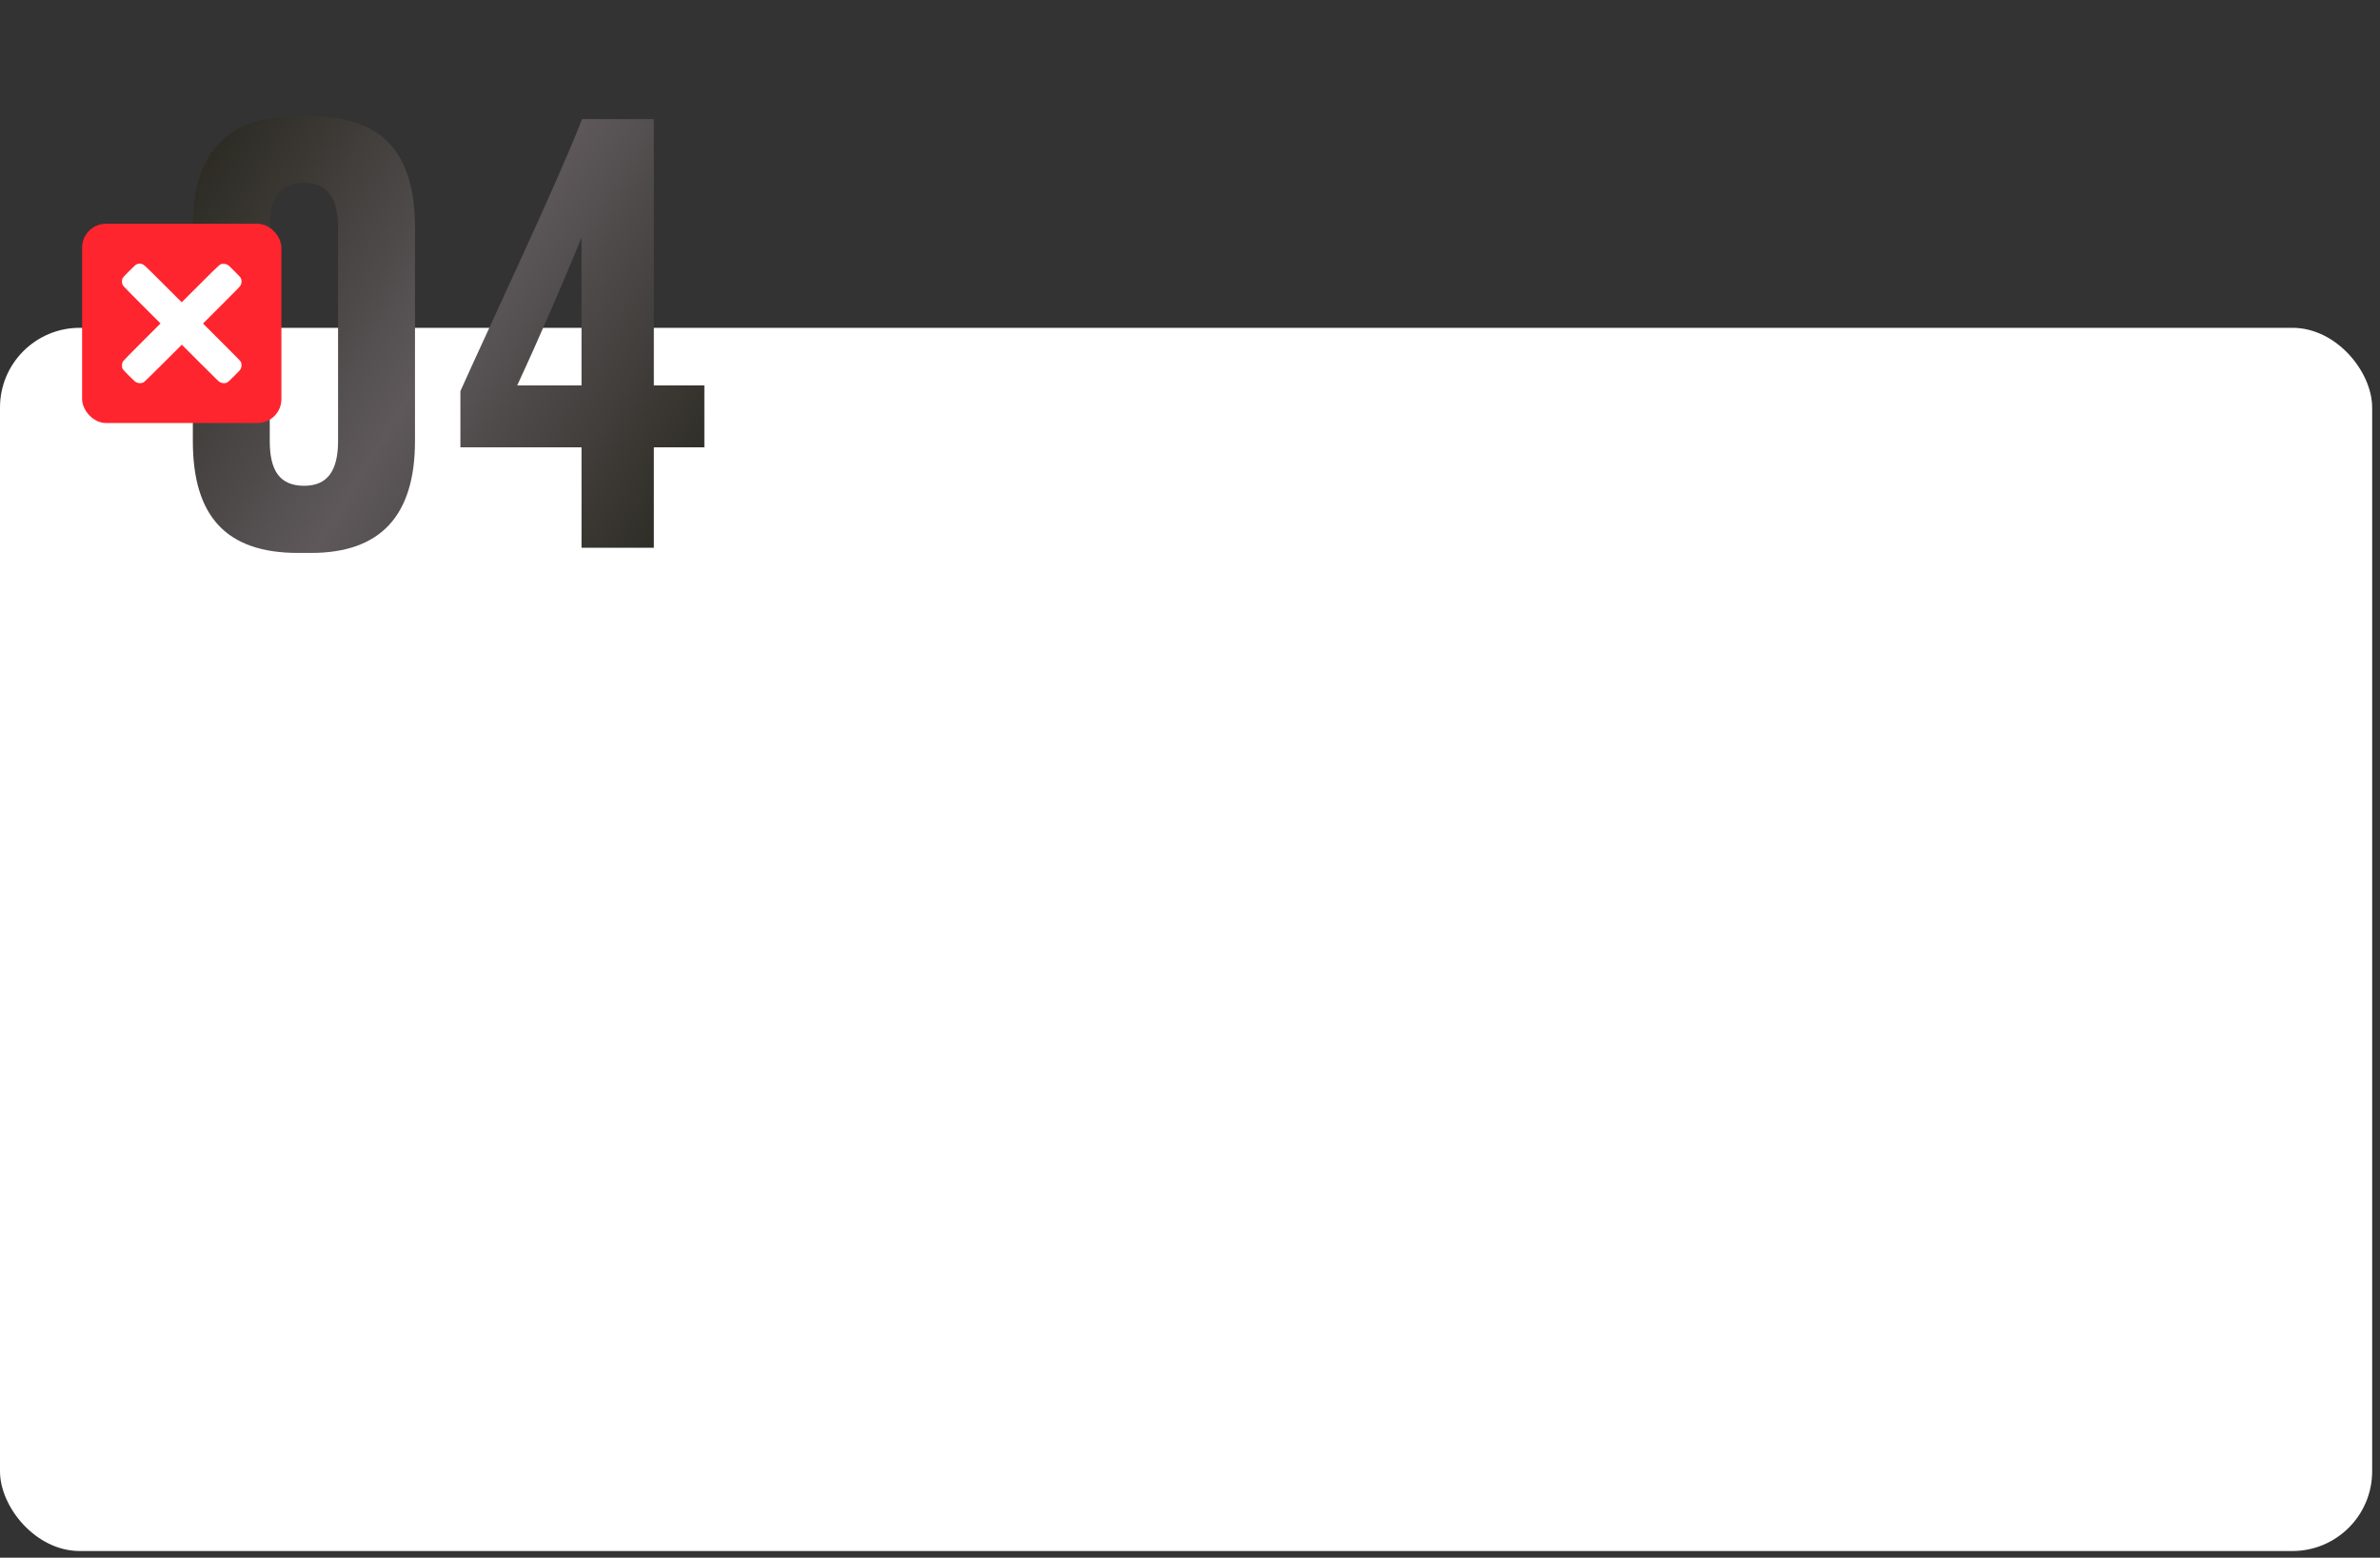 <?xml version="1.0" encoding="UTF-8"?> <svg xmlns="http://www.w3.org/2000/svg" width="278" height="182" viewBox="0 0 278 182" fill="none"><rect x="0" y="0" width="278" height="182" fill="#333333" stroke="none"/> <rect y="38.301" width="277.083" height="142.917" rx="9.312" fill="white"></rect> <path d="M48.473 26.587C48.473 18.072 44.852 13.579 36.27 13.579H34.661C26.28 13.579 22.525 18.072 22.525 26.587V51.529C22.525 60.312 26.414 64.603 34.795 64.603H36.337C44.45 64.603 48.473 60.245 48.473 51.529V26.587ZM39.488 51.529C39.488 54.948 38.281 56.759 35.532 56.759C32.649 56.759 31.509 54.948 31.509 51.529V26.654C31.509 22.899 32.85 21.357 35.465 21.357C38.08 21.357 39.488 22.899 39.488 26.654V51.529ZM53.778 52.267H67.925V64H76.373V52.267H82.273V45.025H76.373V13.915H67.992C65.109 21.357 57.264 37.918 53.778 45.696V52.267ZM67.925 45.025H60.415C63.03 39.393 65.712 33.158 67.925 27.794V45.025Z" fill="url(#paint0_linear_418_23)"></path> <rect x="9.59" y="26.145" width="23.281" height="23.281" rx="2.794" fill="#FF252E"></rect> <path fill-rule="evenodd" clip-rule="evenodd" d="M16.101 30.829C16.037 30.844 15.94 30.884 15.885 30.916C15.83 30.949 15.47 31.292 15.084 31.678C14.286 32.478 14.266 32.506 14.249 32.815C14.239 33.011 14.274 33.181 14.363 33.359C14.393 33.419 15.161 34.203 16.579 35.621L18.75 37.791L16.591 39.949C15.239 41.301 14.411 42.146 14.375 42.21C14.278 42.381 14.238 42.559 14.249 42.769C14.266 43.092 14.289 43.123 15.078 43.91C15.683 44.513 15.784 44.605 15.915 44.667C16.191 44.799 16.512 44.803 16.762 44.679C16.856 44.633 17.326 44.175 19.059 42.447L21.238 40.274L23.403 42.437C25.436 44.467 25.578 44.604 25.719 44.669C25.992 44.794 26.3 44.803 26.538 44.691C26.616 44.655 26.835 44.452 27.345 43.944C27.969 43.322 28.052 43.231 28.114 43.099C28.24 42.828 28.247 42.508 28.13 42.271C28.083 42.176 27.644 41.727 25.892 39.978L23.713 37.802L25.878 35.638C27.898 33.618 28.047 33.463 28.113 33.323C28.246 33.038 28.25 32.725 28.123 32.474C28.082 32.394 27.872 32.168 27.386 31.682C26.742 31.038 26.696 30.997 26.527 30.916C26.355 30.834 26.338 30.831 26.108 30.831C25.695 30.831 25.923 30.636 23.422 33.129L21.226 35.318L19.053 33.151C16.705 30.809 16.803 30.897 16.483 30.829C16.304 30.791 16.256 30.791 16.101 30.829Z" fill="white"></path> <defs> <linearGradient id="paint0_linear_418_23" x1="20.345" y1="4.625" x2="97.652" y2="52.115" gradientUnits="userSpaceOnUse"> <stop offset="0.003" stop-color="#1E1E14"></stop> <stop offset="0.498" stop-color="#5E585B"></stop> <stop offset="1" stop-color="#1E1E14"></stop> </linearGradient> </defs> </svg> 